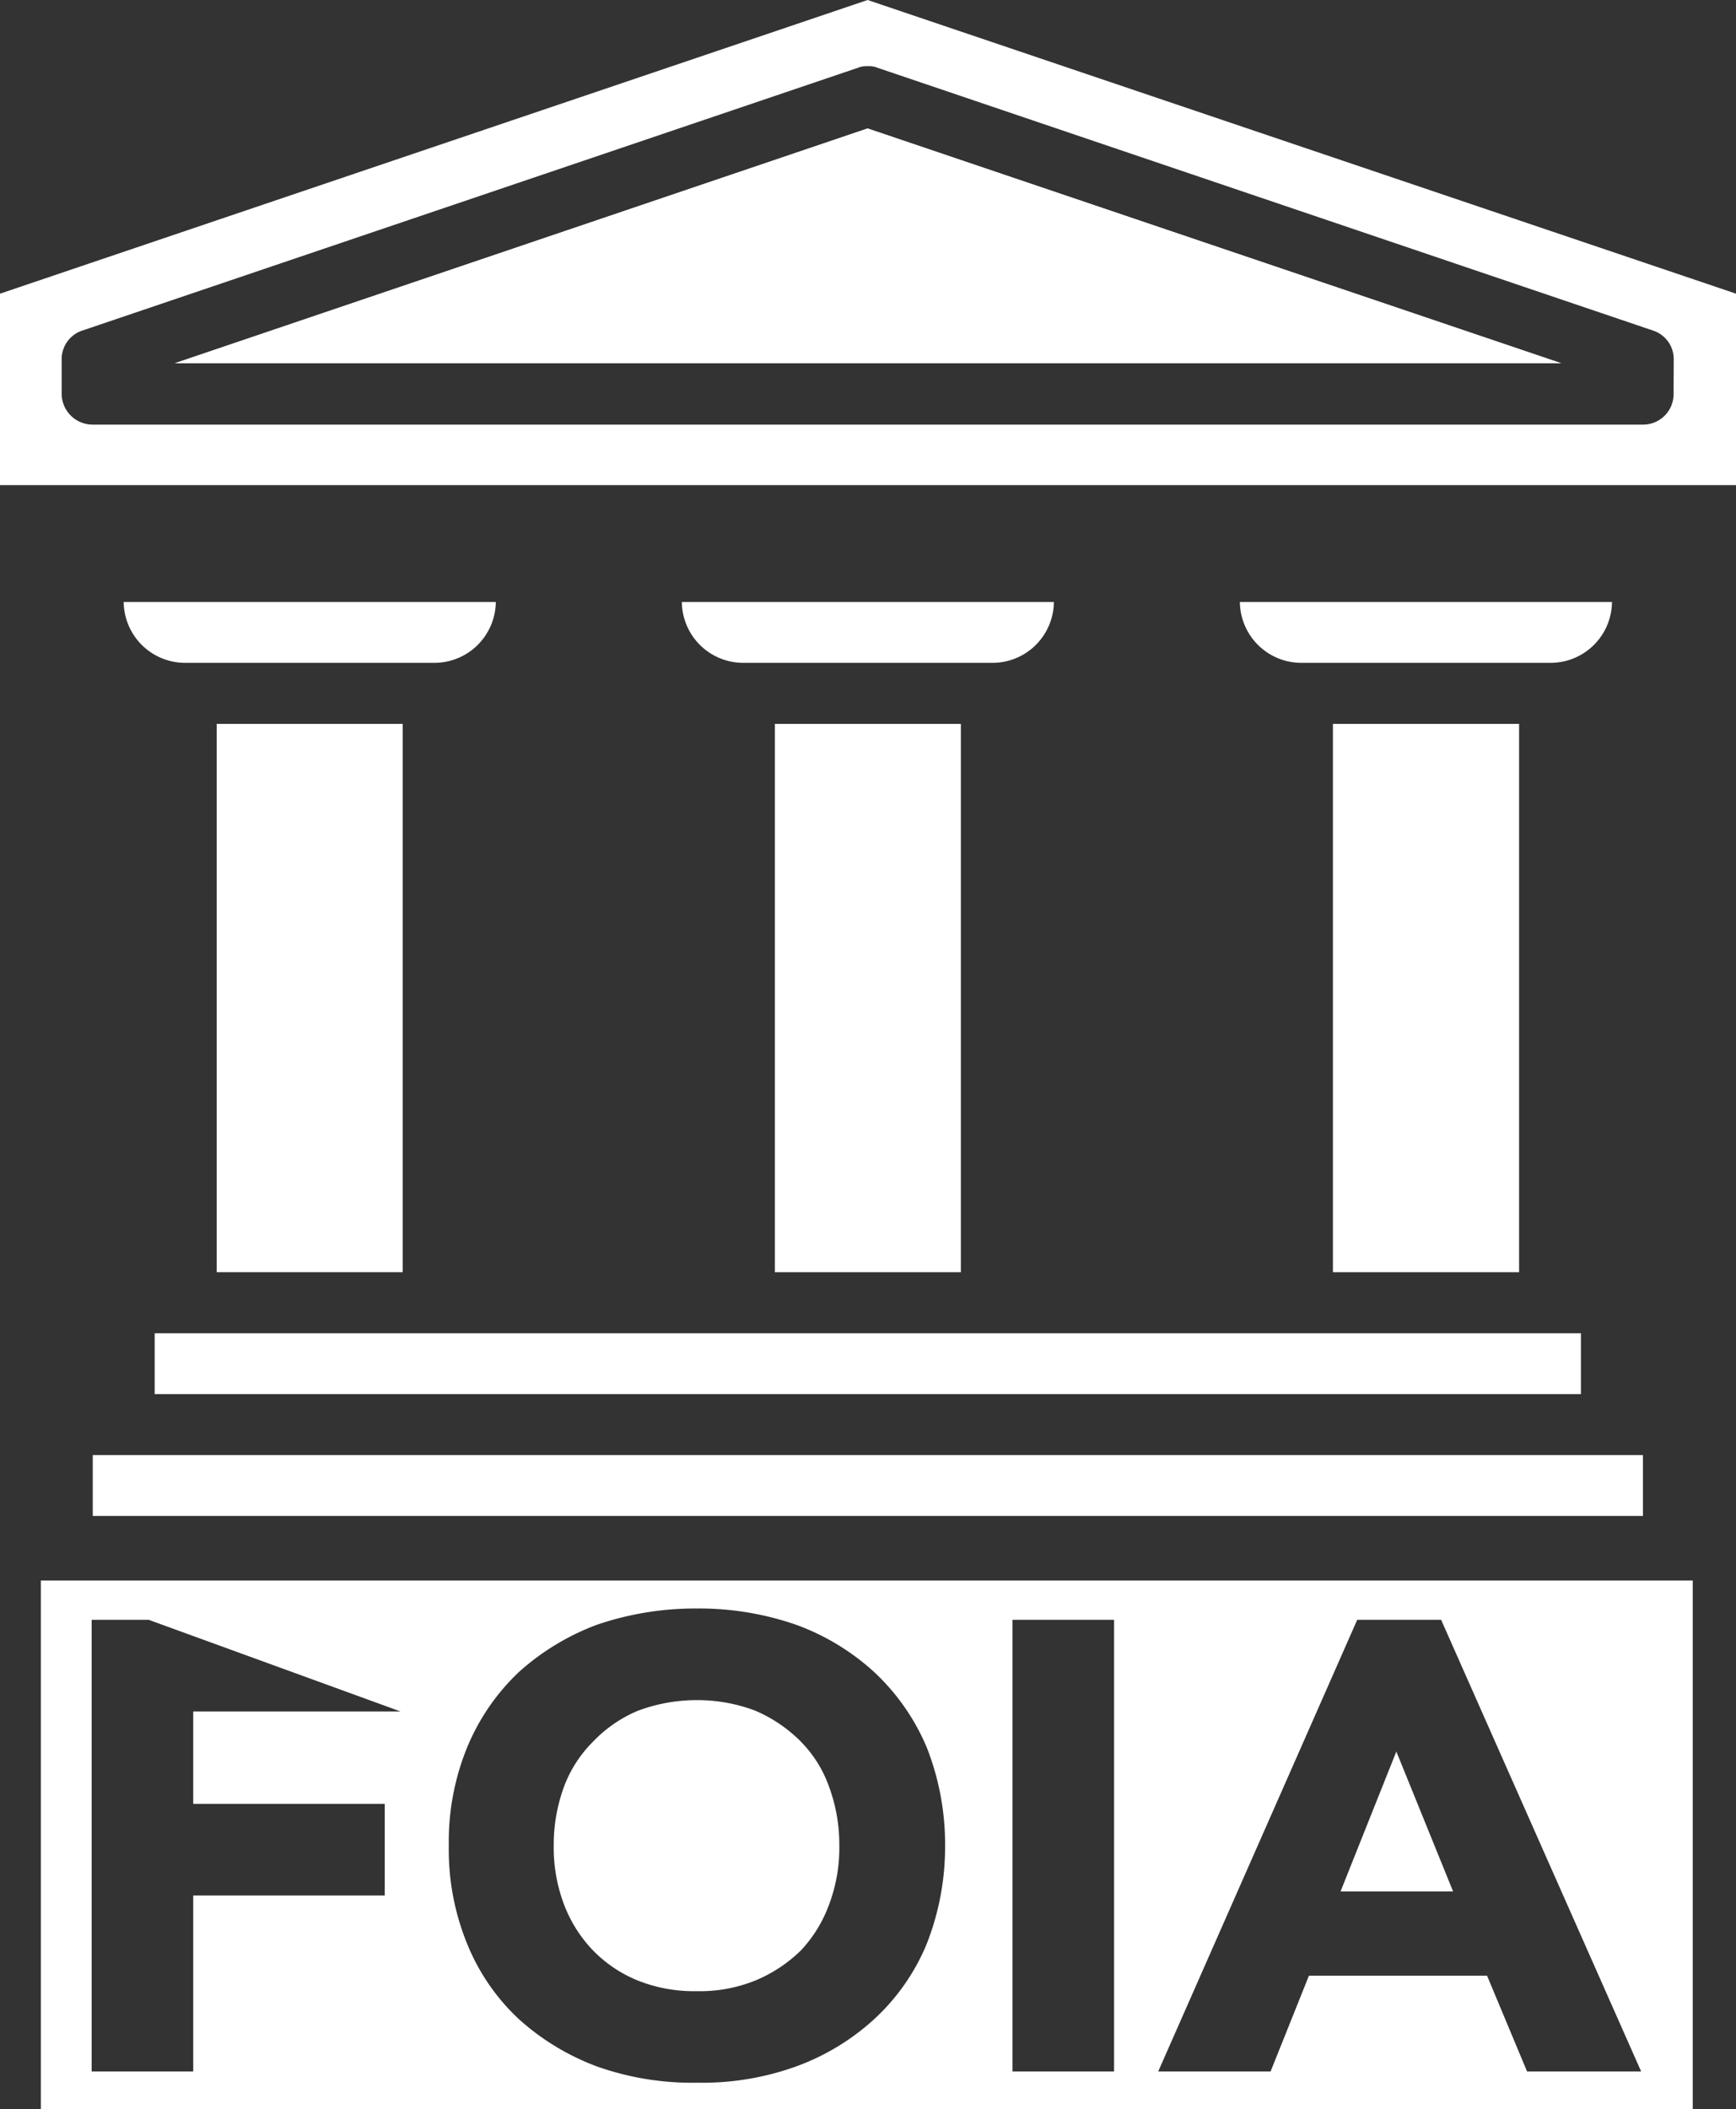 <svg xmlns="http://www.w3.org/2000/svg" width="42.819" height="52" viewBox="0 0 42.819 52"><rect x="0" y="0" width="42.819" height="52" fill="#333333" stroke="none"/><g transform="translate(-376.386 -3563.033)"><path d="M.369.062H-33.825l17.086-5.788Z" transform="translate(414.524 3571.927)" fill="#fff"/><path d="M31.88-165.126H27.292v13.519H31.88Z" transform="translate(368.206 3746.007)" fill="#fff"/><path d="M45.5-165.126H40.908v13.519H45.5Z" transform="translate(368.355 3746.007)" fill="#fff"/><path d="M18.261-165.126H13.673v13.519h4.588Z" transform="translate(368.058 3746.007)" fill="#fff"/><path d="M12.16-148.763H47.339v-1.5H12.16Z" transform="translate(368.041 3746.169)" fill="#fff"/><path d="M10.649-145.791H48.885v-1.5H10.649Z" transform="translate(368.025 3746.201)" fill="#fff"/><path d="M.015,0l1.4,3.449H-1.361Z" transform="translate(410.812 3606.219)" fill="#fff"/><g transform="translate(377.393 3602.003)"><path d="M.21.055a3.025,3.025,0,0,0-.7-1.129A3.563,3.563,0,0,0-1.618-1.84,4.039,4.039,0,0,0-3.055-2.1a4.159,4.159,0,0,0-1.459.263,3.277,3.277,0,0,0-1.109.766A3.078,3.078,0,0,0-6.342.055a4.133,4.133,0,0,0-.246,1.432,3.967,3.967,0,0,0,.246,1.431,3.356,3.356,0,0,0,.719,1.15,3.255,3.255,0,0,0,1.109.746,3.747,3.747,0,0,0,1.459.262,3.639,3.639,0,0,0,1.438-.262A3.54,3.54,0,0,0-.489,4.069a3.3,3.3,0,0,0,.7-1.15A3.945,3.945,0,0,0,.456,1.487,4.11,4.11,0,0,0,.21.055m0,0a3.025,3.025,0,0,0-.7-1.129A3.563,3.563,0,0,0-1.618-1.84,4.039,4.039,0,0,0-3.055-2.1a4.159,4.159,0,0,0-1.459.263,3.277,3.277,0,0,0-1.109.766A3.078,3.078,0,0,0-6.342.055a4.133,4.133,0,0,0-.246,1.432,3.967,3.967,0,0,0,.246,1.431,3.356,3.356,0,0,0,.719,1.15,3.255,3.255,0,0,0,1.109.746,3.747,3.747,0,0,0,1.459.262,3.639,3.639,0,0,0,1.438-.262A3.54,3.54,0,0,0-.489,4.069a3.3,3.3,0,0,0,.7-1.15A3.945,3.945,0,0,0,.456,1.487,4.11,4.11,0,0,0,.21.055M-19.239,7.983H21.506V-5.048H-19.239Zm0-13.031,8.873,3.228H-15.48V.458h4.724V2.718H-15.48V7.055h-2.505V-4.08h7.619ZM2.613,3.908A5.248,5.248,0,0,1,1.319,5.764,5.772,5.772,0,0,1-.612,6.933a6.828,6.828,0,0,1-2.443.4,7.023,7.023,0,0,1-2.465-.4,6,6,0,0,1-1.931-1.17A5.211,5.211,0,0,1-8.724,3.908a6.128,6.128,0,0,1-.452-2.42A6.136,6.136,0,0,1-8.724-.934,5.382,5.382,0,0,1-7.451-2.789,6.022,6.022,0,0,1-5.52-3.959a7.518,7.518,0,0,1,2.465-.4,7.3,7.3,0,0,1,2.443.4A5.79,5.79,0,0,1,1.319-2.789,5.422,5.422,0,0,1,2.613-.934a6.539,6.539,0,0,1,.452,2.421,6.529,6.529,0,0,1-.452,2.42M7.233,7.055H4.728V-4.08H7.233Zm10.186,0-.986-2.36H12.039l-.945,2.36H8.322L13.23-4.08H15.3L20.233,7.055ZM-.489-1.074A3.563,3.563,0,0,0-1.618-1.84,4.039,4.039,0,0,0-3.055-2.1a4.159,4.159,0,0,0-1.459.263,3.277,3.277,0,0,0-1.109.766A3.078,3.078,0,0,0-6.342.055a4.133,4.133,0,0,0-.246,1.432,3.967,3.967,0,0,0,.246,1.431,3.356,3.356,0,0,0,.719,1.15,3.255,3.255,0,0,0,1.109.746,3.747,3.747,0,0,0,1.459.262,3.639,3.639,0,0,0,1.438-.262A3.54,3.54,0,0,0-.489,4.069a3.3,3.3,0,0,0,.7-1.15A3.945,3.945,0,0,0,.456,1.487,4.11,4.11,0,0,0,.21.055a3.025,3.025,0,0,0-.7-1.129M.21.055a3.025,3.025,0,0,0-.7-1.129A3.563,3.563,0,0,0-1.618-1.84,4.039,4.039,0,0,0-3.055-2.1a4.159,4.159,0,0,0-1.459.263,3.277,3.277,0,0,0-1.109.766A3.078,3.078,0,0,0-6.342.055a4.133,4.133,0,0,0-.246,1.432,3.967,3.967,0,0,0,.246,1.431,3.356,3.356,0,0,0,.719,1.15,3.255,3.255,0,0,0,1.109.746,3.747,3.747,0,0,0,1.459.262,3.639,3.639,0,0,0,1.438-.262A3.54,3.54,0,0,0-.489,4.069a3.3,3.3,0,0,0,.7-1.15A3.945,3.945,0,0,0,.456,1.487,4.11,4.11,0,0,0,.21.055m0,0a3.025,3.025,0,0,0-.7-1.129A3.563,3.563,0,0,0-1.618-1.84,4.039,4.039,0,0,0-3.055-2.1a4.159,4.159,0,0,0-1.459.263,3.277,3.277,0,0,0-1.109.766A3.078,3.078,0,0,0-6.342.055a4.133,4.133,0,0,0-.246,1.432,3.967,3.967,0,0,0,.246,1.431,3.356,3.356,0,0,0,.719,1.15,3.255,3.255,0,0,0,1.109.746,3.747,3.747,0,0,0,1.459.262,3.639,3.639,0,0,0,1.438-.262A3.54,3.54,0,0,0-.489,4.069a3.3,3.3,0,0,0,.7-1.15A3.945,3.945,0,0,0,.456,1.487,4.11,4.11,0,0,0,.21.055" transform="translate(19.239 5.048)" fill="#fff"/></g><g transform="translate(376.386 3563.033)"><path d="M.231.034-16.855,5.823H17.338Zm0-3.167-21.4,7.241v4.72h42.82V4.108ZM20.11,6.59a.751.751,0,0,1-.76.746H-18.889a.764.764,0,0,1-.759-.746V5.723a.74.74,0,0,1,.514-.707L-.016-1.459A.541.541,0,0,1,.231-1.5a.543.543,0,0,1,.247.039L19.6,5.016a.74.74,0,0,1,.514.707Zm-36.966-.767H17.338L.231.034Z" transform="translate(21.169 3.133)" fill="#fff"/></g><g transform="translate(379.437 3577.876)"><path d="M.1,0H-9.078A1.516,1.516,0,0,0-7.549,1.5h6.118A1.516,1.516,0,0,0,.1,0" transform="translate(9.078)" fill="#fff"/></g><g transform="translate(393.204 3577.876)"><path d="M.1,0H-9.076A1.515,1.515,0,0,0-7.549,1.5h6.12A1.514,1.514,0,0,0,.1,0" transform="translate(9.076)" fill="#fff"/></g><g transform="translate(406.968 3577.876)"><path d="M.1,0H-9.078A1.516,1.516,0,0,0-7.549,1.5h6.12A1.515,1.515,0,0,0,.1,0" transform="translate(9.078)" fill="#fff"/></g></g></svg>